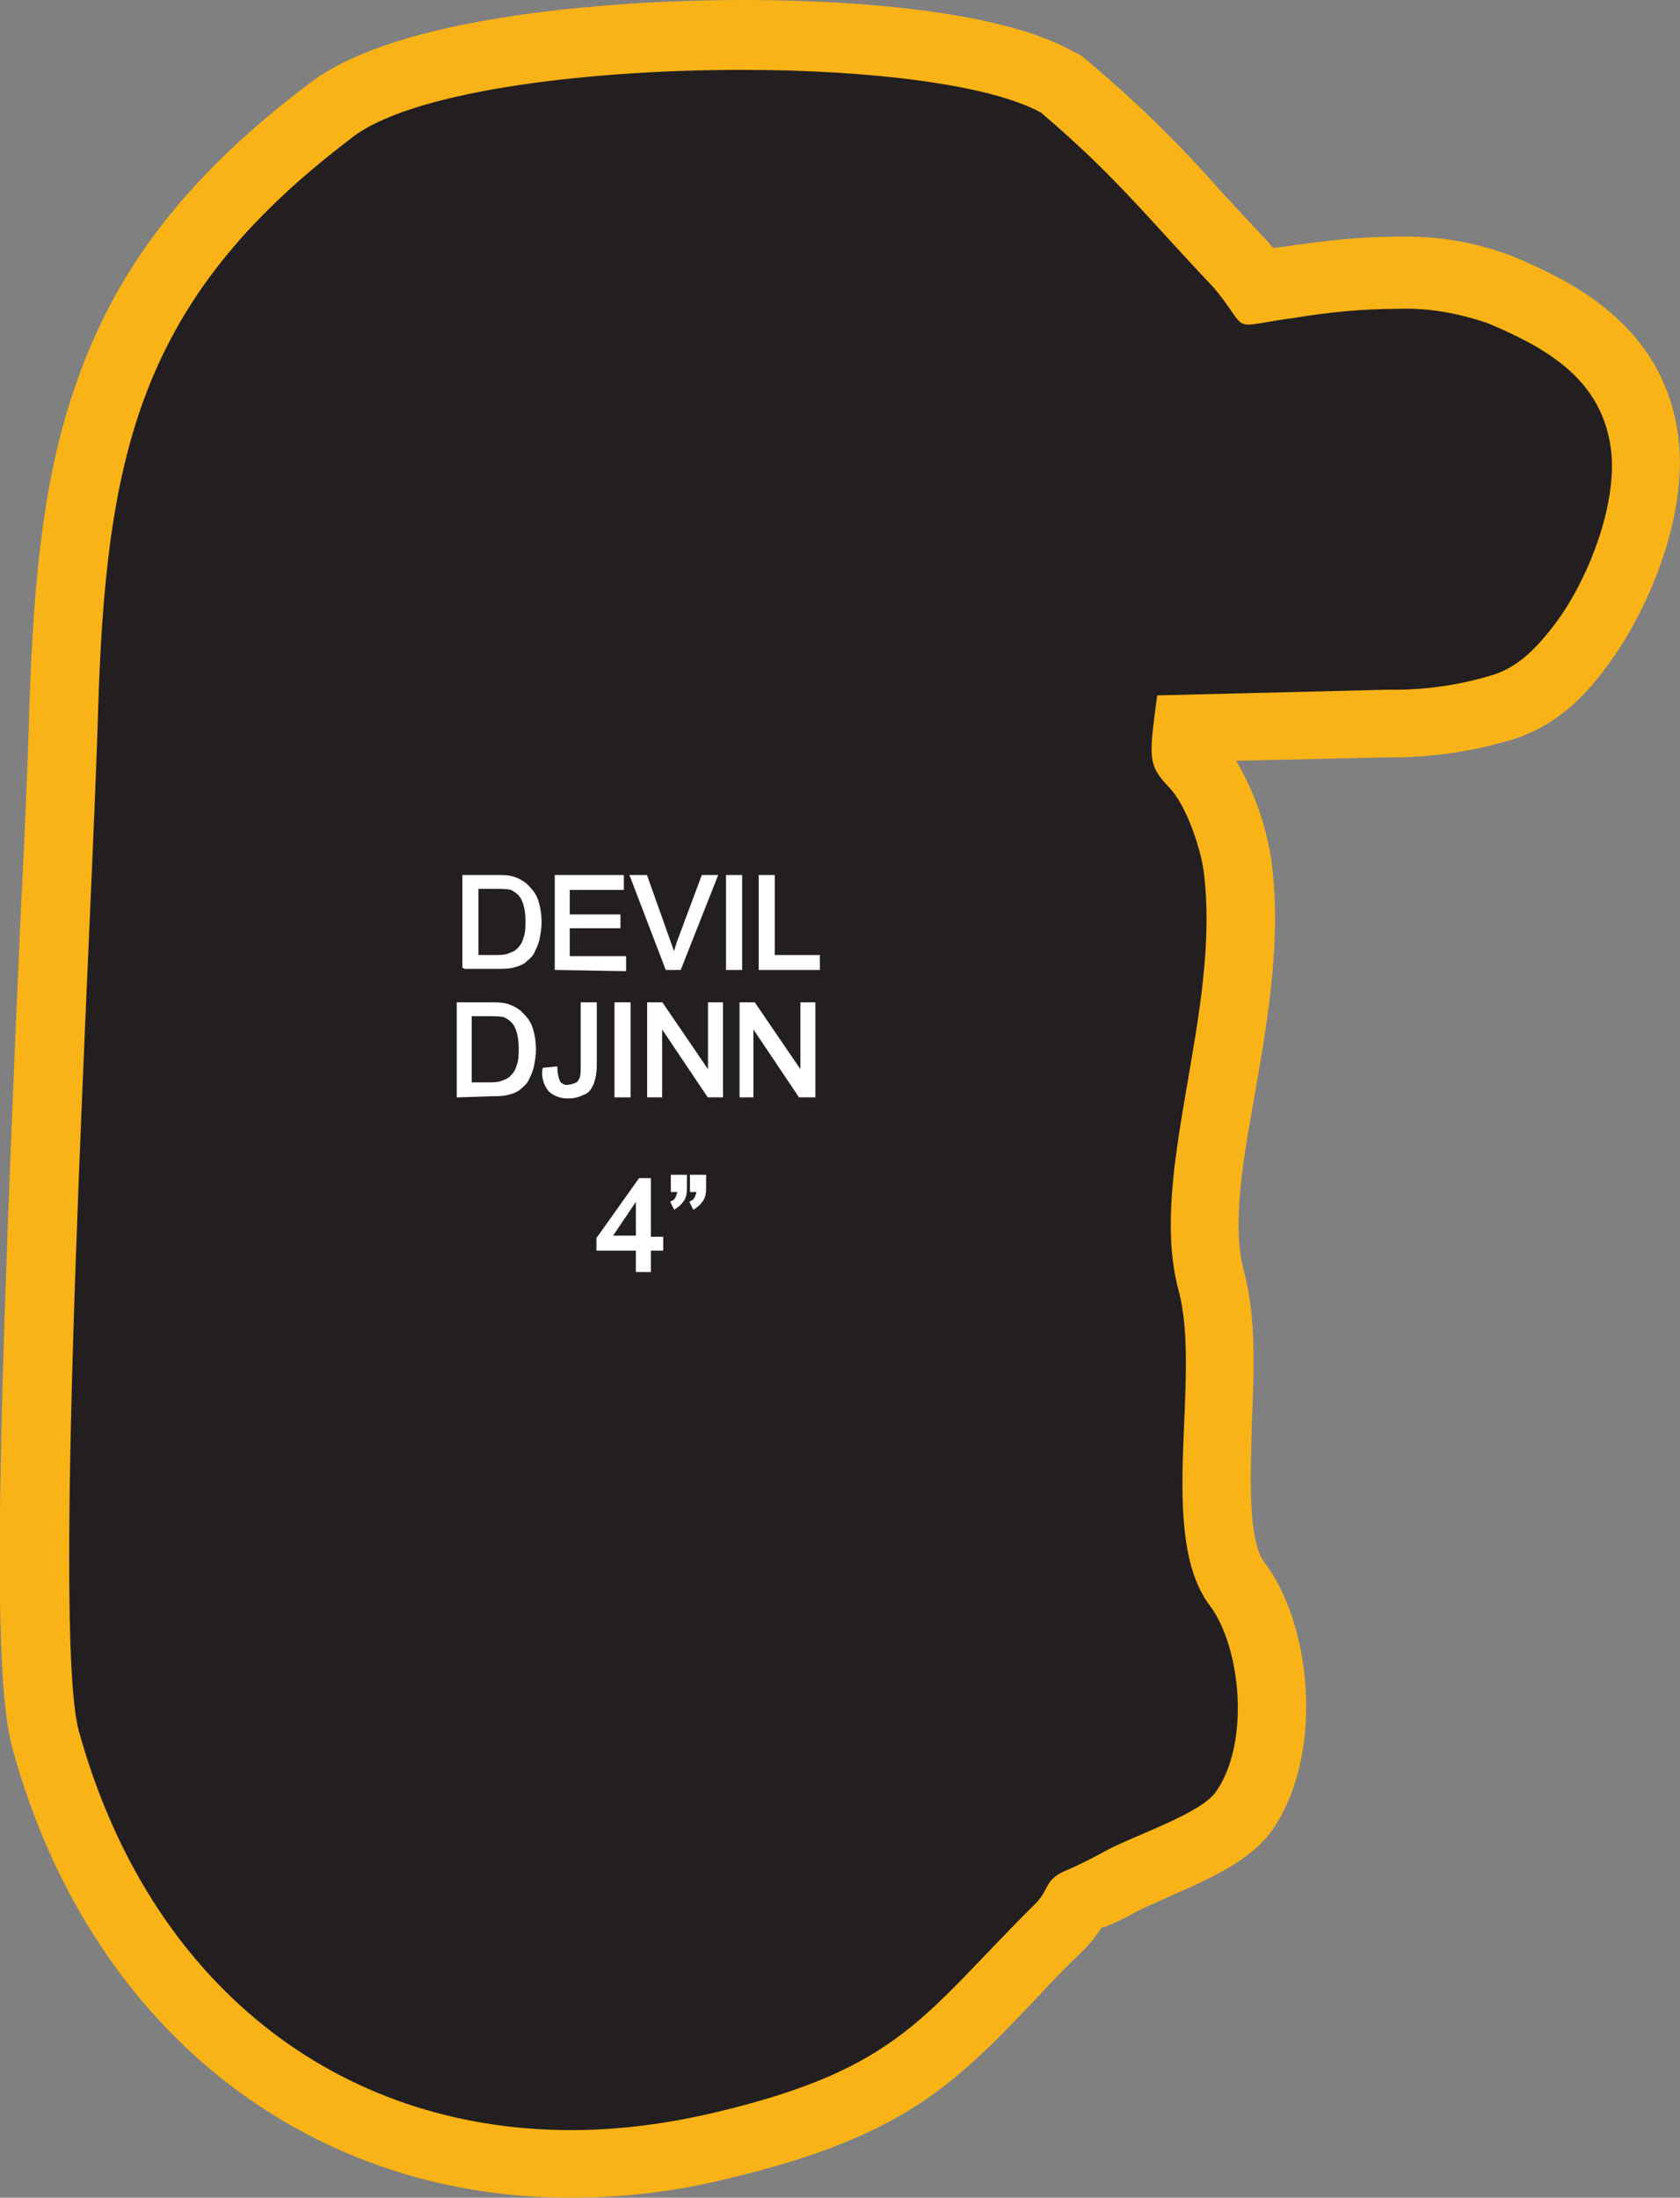<?xml version="1.0" encoding="utf-8"?>
<!-- Generator: Adobe Illustrator 21.1.0, SVG Export Plug-In . SVG Version: 6.00 Build 0)  -->
<svg version="1.1" id="Layer_1" xmlns="http://www.w3.org/2000/svg" xmlns:xlink="http://www.w3.org/1999/xlink" x="0px" y="0px"
	 viewBox="0 0 149.1 195" style="enable-background:new 0 0 149.1 195;" xml:space="preserve">
<rect x="0" y="0" width="149.1" height="195" fill="#808080" stroke="none"/>
<style type="text/css">
	.st0{fill:#231F20;}
	.st1{fill:#FAB317;}
	.st2{fill:#FFFFFF;stroke:#FFFFFF;stroke-width:0.33;stroke-miterlimit:45;}
</style>
<title>Asset 82</title>
<g id="Layer_2">
	<g id="Layer_1-2">
		<path class="st0" d="M50.7,191.9c-22.4,0-40.3-14.4-46.7-37.6c-1.9-6.9-0.7-38.1,0.8-72.3C5.3,74,5.6,67.2,5.7,63
			c0.7-24.4,4.4-38.6,23.4-53c6.2-5.1,23-6.9,36.8-6.9c4.8,0,21,0.3,28,4.1l0.3,0.2l0.2,0.2c4.1,3.5,7.9,7.3,11.4,11.3
			c1.2,1.4,2.5,2.8,4,4.4l0.1,0.1c0.7,0.9,1.2,1.6,1.6,2.1l0.4-0.1c0.6-0.1,1.4-0.3,2.4-0.4c3.2-0.5,6.4-0.8,9.7-0.9
			c3.1-0.1,6.2,0.4,9.2,1.6c4.1,1.8,11.9,5.1,12.8,13.9c0.6,5.8-2.4,13.2-5.7,17.6c-1.7,2.3-3.9,4.7-7.4,5.6c-3,0.9-6.1,1.3-9.2,1.3
			h-0.7l-17.5,0.5c-0.3,2.1-0.1,2.3,0.5,2.9c2.4,2.4,3.7,7.1,3.9,9c0.9,6.6-0.3,13.3-1.4,19.8s-2.2,12.5-0.9,17.2
			c1,3.6,0.8,8.2,0.6,12.6c-0.2,5.7-0.5,11.5,1.7,14.3c3.5,4.5,4.5,14.6,0.6,20.2c-1.3,1.9-4,3.2-7.9,4.9c-1.2,0.5-2.5,1.1-3.1,1.5
			c-0.8,0.5-1.7,0.9-2.5,1.3c-0.3,0.1-0.7,0.3-1.2,0.5h-0.1l-0.1,0.1c-0.4,0.7-0.9,1.4-1.4,2c-1.7,1.6-3.1,3.1-4.4,4.5
			c-6.8,7.1-10.8,11.3-25.3,14.8C59.9,191.2,55.3,191.8,50.7,191.9L50.7,191.9z"/>
		<path class="st1" d="M65.9,6.2c11.3,0,22,1.3,26.5,3.8c6.7,5.7,9.5,9.4,15.3,15.5c2.1,2.5,2,3.3,3.1,3.3c0.7,0,1.8-0.3,4.1-0.6
			c3-0.5,6.1-0.8,9.2-0.8c2.7-0.1,5.4,0.4,8,1.3c5.2,2.2,10.2,5,10.9,11.4c0.5,4.8-2.1,11.5-5.1,15.4c-1.4,1.8-3.1,3.8-5.8,4.5
			c-2.7,0.8-5.6,1.2-8.4,1.2h-0.7l-20.3,0.5c-0.7,5.4-0.9,6.1,1,8.1c1.6,1.6,2.8,5.4,3.1,7.3c1.7,12.7-5,27-2.2,37.4
			c2.1,7.8-2,21.7,2.8,28c2.7,3.6,3.6,12.1,0.5,16.5c-1.4,2-7.7,4-10.1,5.4c-1.1,0.6-2.3,1.2-3.5,1.7c-1.6,0.8-1.2,1.6-2.4,2.8
			c-9.9,9.8-11.9,14.6-28.3,18.5c-4.2,1-8.5,1.6-12.9,1.6c-20.8,0-37.5-13-43.7-35.4c-2.5-9.1,1.2-72.3,1.7-90.4
			C9.4,40.4,12.3,26.6,31,12.4C36,8.2,51.5,6.2,65.9,6.2 M65.9,0L65.9,0c-6.9,0-30,0.6-38.7,7.6C17.3,15.1,11,22.9,7.4,32.3
			C3.9,41.2,3,51,2.6,62.9c-0.1,4.2-0.4,11.1-0.8,19c-1.9,43.3-2.6,66.5-0.7,73.2C7.8,179.7,26.9,195,50.7,195
			c4.8,0,9.6-0.6,14.3-1.8c15.4-3.7,19.9-8.5,26.8-15.7c1.3-1.4,2.7-2.9,4.4-4.5c0.6-0.6,1.1-1.3,1.6-2L98,171c1-0.4,2-0.9,2.9-1.4
			c0.5-0.3,1.8-0.8,2.8-1.3c4.4-1.9,7.4-3.4,9.2-5.9c4.7-6.8,3.5-18.3-0.7-23.8c-1.5-2-1.2-7.9-1.1-12.3c0.2-4.6,0.4-9.4-0.7-13.5
			s-0.1-9.8,1-15.9c1.1-6.4,2.4-13.7,1.4-20.8c-0.5-3-1.5-5.9-3.1-8.6l13.2-0.3h0.7c3.4,0,6.8-0.5,10-1.4c4.5-1.2,7.2-4.2,9.1-6.8
			c3.5-4.7,7-12.9,6.3-19.8c-1.1-10.6-10.2-14.5-14.6-16.4c-3.3-1.3-6.8-1.9-10.4-1.8c-3.4,0-6.8,0.4-10.1,0.9l-0.9,0.1l-0.6-0.7
			l-0.1-0.1l-0.1-0.1c-1.5-1.6-2.8-3-4-4.3c-3.6-4.1-7.6-8-11.8-11.5l-0.5-0.4l-0.6-0.3C87.9,0.4,72.3,0,65.9,0L65.9,0z"/>
		<path class="st2" d="M41.2,85.9v-8.1H44c0.5,0,1,0,1.4,0.1c0.4,0.1,0.8,0.3,1.2,0.6c0.4,0.4,0.8,0.8,1,1.4
			c0.2,0.6,0.3,1.3,0.3,1.9c0,0.6-0.1,1.1-0.2,1.6c-0.1,0.4-0.3,0.8-0.5,1.2c-0.2,0.3-0.5,0.5-0.7,0.7c-0.3,0.2-0.6,0.3-1,0.4
			c-0.4,0.1-0.9,0.1-1.3,0.1H41.2z M42.3,84.9H44c0.4,0,0.9,0,1.3-0.2c0.3-0.1,0.5-0.2,0.7-0.4c0.3-0.3,0.5-0.6,0.6-1
			c0.2-0.5,0.2-1,0.2-1.6c0-0.7-0.1-1.4-0.4-2c-0.2-0.4-0.6-0.7-1-0.9c-0.4-0.1-0.9-0.1-1.4-0.1h-1.7L42.3,84.9z"/>
		<path class="st2" d="M49.4,85.9v-8.1h5.8v1h-4.8v2.5h4.5v0.9h-4.5V85h5v1L49.4,85.9z"/>
		<path class="st2" d="M59.2,85.9l-3.1-8.1h1.2l2.1,5.9c0.2,0.5,0.3,0.9,0.4,1.3c0.1-0.4,0.3-0.9,0.4-1.3l2.2-5.9h1.1l-3.2,8.1H59.2
			z"/>
		<path class="st2" d="M64.6,85.9v-8.1h1.1v8.1L64.6,85.9z"/>
		<path class="st2" d="M67.5,85.9v-8.1h1.1v7.1h4v1L67.5,85.9z"/>
		<path class="st2" d="M40.7,97.2v-8.1h2.8c0.5,0,1,0,1.4,0.1c0.4,0.1,0.8,0.3,1.2,0.6c0.4,0.4,0.8,0.8,1,1.4
			c0.2,0.6,0.3,1.3,0.3,1.9c0,0.6-0.1,1.1-0.2,1.6c-0.1,0.4-0.3,0.8-0.5,1.2c-0.2,0.3-0.5,0.5-0.7,0.7c-0.3,0.2-0.6,0.3-1,0.4
			c-0.4,0.1-0.9,0.1-1.3,0.1L40.7,97.2z M41.7,96.2h1.7c0.4,0,0.9,0,1.3-0.2c0.3-0.1,0.5-0.2,0.7-0.4c0.3-0.3,0.5-0.6,0.6-1
			c0.2-0.5,0.2-1,0.2-1.6c0-0.7-0.1-1.4-0.4-2c-0.2-0.4-0.6-0.7-1-0.9C44.4,90,43.9,90,43.4,90h-1.7V96.2z"/>
		<path class="st2" d="M48.3,94.9l1-0.1c0,0.4,0.1,0.9,0.3,1.3c0.2,0.2,0.5,0.4,0.9,0.3c0.2,0,0.5-0.1,0.7-0.2
			c0.2-0.1,0.3-0.3,0.4-0.5c0.1-0.3,0.1-0.7,0.1-1v-5.6h1.1v5.5c0,0.5-0.1,1.1-0.3,1.6c-0.2,0.4-0.4,0.7-0.8,0.8
			c-0.4,0.2-0.8,0.3-1.3,0.3c-0.6,0-1.2-0.2-1.6-0.6C48.4,96.2,48.2,95.5,48.3,94.9z"/>
		<path class="st2" d="M54.7,97.2v-8.1h1.1v8.1H54.7z"/>
		<path class="st2" d="M57.6,97.2v-8.1h1.1l4.3,6.3v-6.3h1v8.1h-1.1l-4.3-6.4v6.4H57.6z"/>
		<path class="st2" d="M65.8,97.2v-8.1h1.1l4.3,6.3v-6.3h1v8.1H71l-4.3-6.4v6.4H65.8z"/>
		<path class="st2" d="M56.6,112.7v-1.9h-3.5v-0.9l3.7-5.2h0.8v5.2h1.1v0.9h-1.1v1.9H56.6z M56.6,109.8v-3.7l-2.5,3.7H56.6z"/>
		<path class="st2" d="M59.7,105.6v-1.2h1.1v0.9c0,0.4,0,0.7-0.2,1.1c-0.2,0.3-0.4,0.5-0.7,0.7l-0.2-0.4c0.2-0.1,0.3-0.2,0.4-0.4
			c0.1-0.2,0.2-0.5,0.2-0.7L59.7,105.6z M61.4,105.6v-1.2h1.1v0.9c0,0.4,0,0.7-0.2,1.1c-0.2,0.3-0.4,0.5-0.7,0.7l-0.2-0.4
			c0.2-0.1,0.3-0.2,0.4-0.4c0.1-0.2,0.2-0.5,0.2-0.7L61.4,105.6z"/>
	</g>
</g>
</svg>
